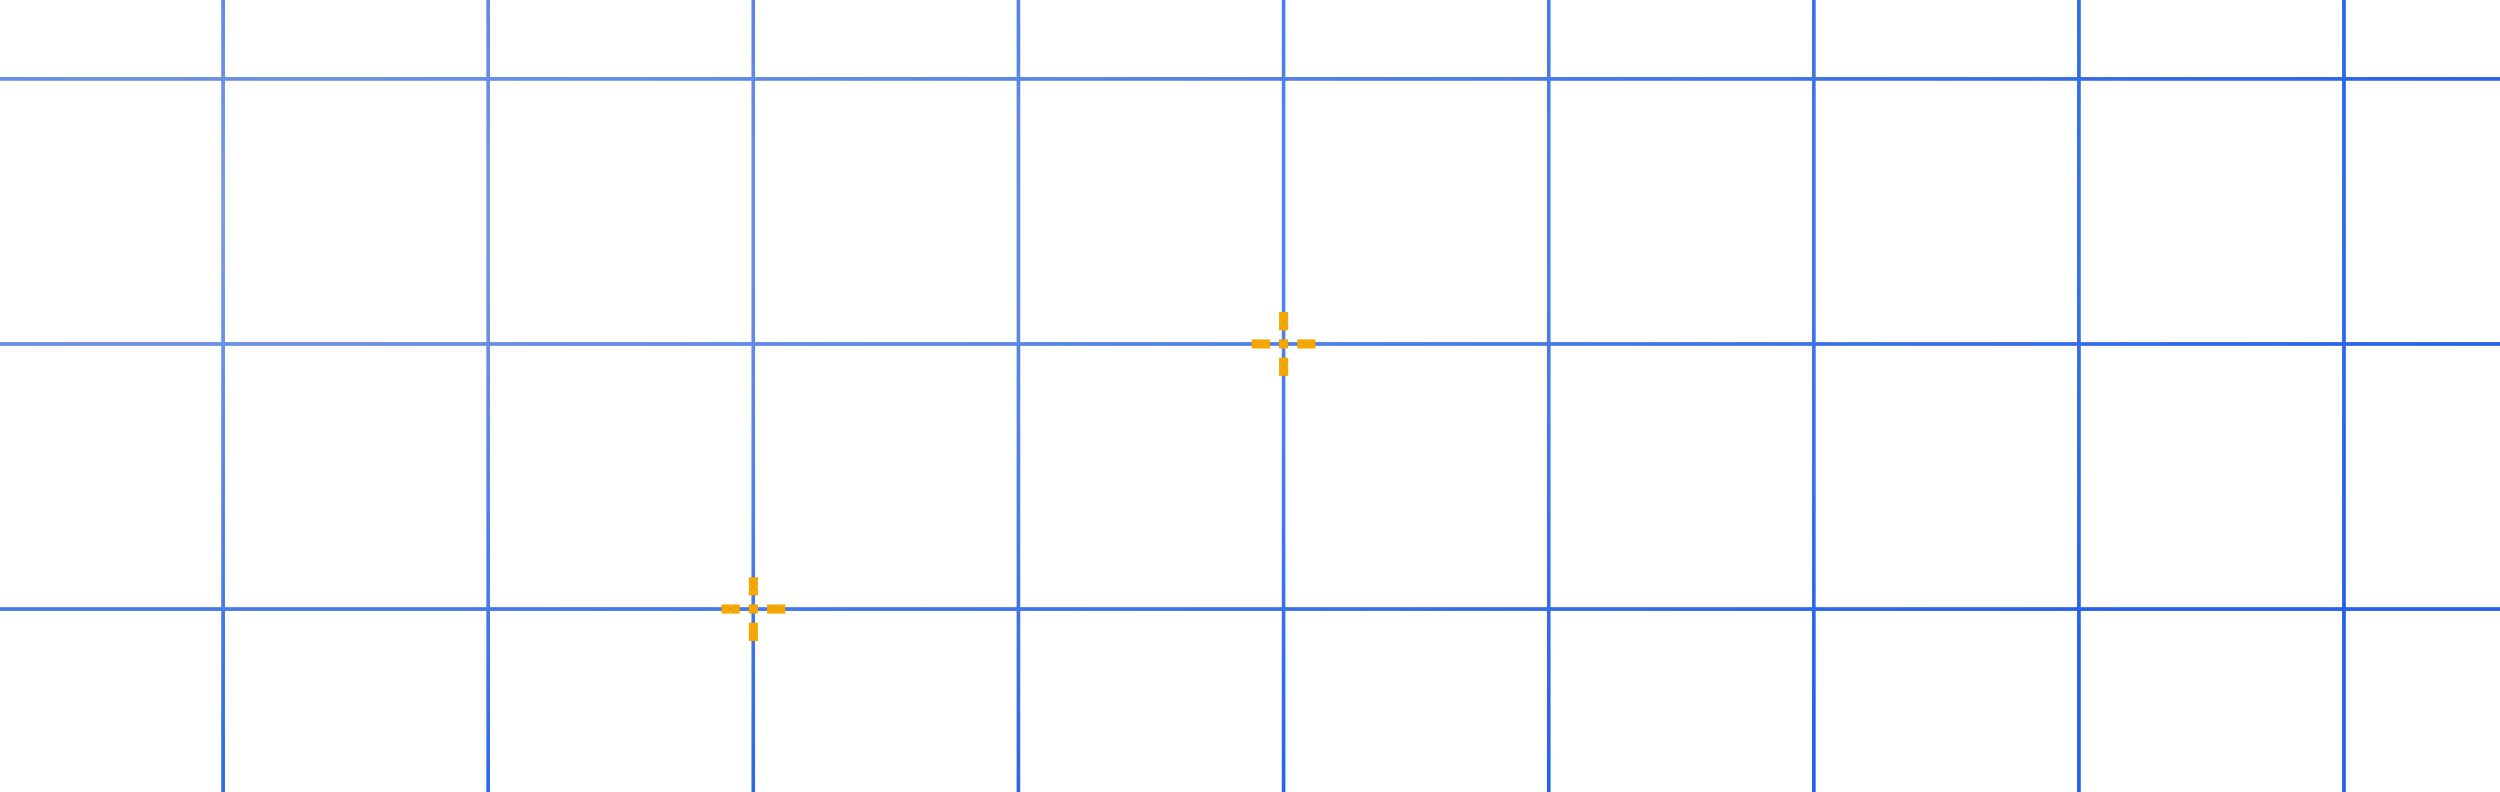 <svg width="745" height="236" viewBox="0 0 745 236" fill="none" xmlns="http://www.w3.org/2000/svg">
<g clip-path="url(#clip0_16786_51016)">
<path d="M698 261V181H778V261H698ZM777 182H699V260H777V182Z" fill="url(#paint0_radial_16786_51016)"/>
<path d="M619 261V181H699V261H619ZM698 182H620V260H698V182Z" fill="url(#paint1_radial_16786_51016)"/>
<path d="M540 261V181H620V261H540ZM619 182H541V260H619V182Z" fill="url(#paint2_radial_16786_51016)"/>
<path d="M461 261V181H541V261H461ZM540 182H462V260H540V182Z" fill="url(#paint3_radial_16786_51016)"/>
<path d="M382 261V181H462V261H382ZM461 182H383V260H461V182Z" fill="url(#paint4_radial_16786_51016)"/>
<path d="M303 261V181H383V261H303ZM382 182H304V260H382V182Z" fill="url(#paint5_radial_16786_51016)"/>
<path d="M224 261V181H304V261H224ZM303 182H225V260H303V182Z" fill="url(#paint6_radial_16786_51016)"/>
<path d="M145 261V181H225V261H145ZM224 182H146V260H224V182Z" fill="url(#paint7_radial_16786_51016)"/>
<path d="M66 261V181H146V261H66ZM145 182H67V260H145V182Z" fill="url(#paint8_radial_16786_51016)"/>
<path d="M-13 261V181H67V261H-13ZM66 182H-12V260H66V182Z" fill="url(#paint9_radial_16786_51016)"/>
<path d="M-92 261V181H-12V261H-92ZM-13 182H-91V260H-13V182Z" fill="url(#paint10_radial_16786_51016)"/>
<path d="M-171 261V181H-91V261H-171ZM-92 182H-170V260H-92V182Z" fill="url(#paint11_radial_16786_51016)"/>
<path d="M-250 261V181H-170V261H-250ZM-171 182H-249V260H-171V182Z" fill="url(#paint12_radial_16786_51016)"/>
<path d="M-329 261V181H-249V261H-329ZM-250 182H-328V260H-250V182Z" fill="url(#paint13_radial_16786_51016)"/>
<path d="M-408 261V181H-328V261H-408ZM-329 182H-407V260H-329V182Z" fill="url(#paint14_radial_16786_51016)"/>
<path d="M-487 261V181H-407V261H-487ZM-408 182H-486V260H-408V182Z" fill="url(#paint15_radial_16786_51016)"/>
<path d="M-566 261V181H-486V261H-566ZM-487 182H-565V260H-487V182Z" fill="url(#paint16_radial_16786_51016)"/>
<path d="M-645 261V181H-565V261H-645ZM-566 182H-644V260H-566V182Z" fill="url(#paint17_radial_16786_51016)"/>
<path d="M698 182V102H778V182H698ZM777 103H699V181H777V103Z" fill="url(#paint18_radial_16786_51016)"/>
<path d="M619 182V102H699V182H619ZM698 103H620V181H698V103Z" fill="url(#paint19_radial_16786_51016)"/>
<path d="M540 182V102H620V182H540ZM619 103H541V181H619V103Z" fill="url(#paint20_radial_16786_51016)"/>
<path d="M461 182V102H541V182H461ZM540 103H462V181H540V103Z" fill="url(#paint21_radial_16786_51016)"/>
<path d="M382 182V102H462V182H382ZM461 103H383V181H461V103Z" fill="url(#paint22_radial_16786_51016)"/>
<path d="M303 182V102H383V182H303ZM382 103H304V181H382V103Z" fill="url(#paint23_radial_16786_51016)"/>
<path d="M224 182V102H304V182H224ZM303 103H225V181H303V103Z" fill="url(#paint24_radial_16786_51016)"/>
<path d="M145 182V102H225V182H145ZM224 103H146V181H224V103Z" fill="url(#paint25_radial_16786_51016)"/>
<path d="M66 182V102H146V182H66ZM145 103H67V181H145V103Z" fill="url(#paint26_radial_16786_51016)"/>
<path d="M-13 182V102H67V182H-13ZM66 103H-12V181H66V103Z" fill="url(#paint27_radial_16786_51016)"/>
<path d="M-92 182V102H-12V182H-92ZM-13 103H-91V181H-13V103Z" fill="url(#paint28_radial_16786_51016)"/>
<path d="M-171 182V102H-91V182H-171ZM-92 103H-170V181H-92V103Z" fill="url(#paint29_radial_16786_51016)"/>
<path d="M-250 182V102H-170V182H-250ZM-171 103H-249V181H-171V103Z" fill="url(#paint30_radial_16786_51016)"/>
<path d="M-329 182V102H-249V182H-329ZM-250 103H-328V181H-250V103Z" fill="url(#paint31_radial_16786_51016)"/>
<path d="M-408 182V102H-328V182H-408ZM-329 103H-407V181H-329V103Z" fill="url(#paint32_radial_16786_51016)"/>
<path d="M-487 182V102H-407V182H-487ZM-408 103H-486V181H-408V103Z" fill="url(#paint33_radial_16786_51016)"/>
<path d="M-566 182V102H-486V182H-566ZM-487 103H-565V181H-487V103Z" fill="url(#paint34_radial_16786_51016)"/>
<path d="M-645 182V102H-565V182H-645ZM-566 103H-644V181H-566V103Z" fill="url(#paint35_radial_16786_51016)"/>
<path d="M698 103V23H778V103H698ZM777 24H699V102H777V24Z" fill="url(#paint36_radial_16786_51016)"/>
<path d="M619 103V23H699V103H619ZM698 24H620V102H698V24Z" fill="url(#paint37_radial_16786_51016)"/>
<path d="M540 103V23H620V103H540ZM619 24H541V102H619V24Z" fill="url(#paint38_radial_16786_51016)"/>
<path d="M461 103V23H541V103H461ZM540 24H462V102H540V24Z" fill="url(#paint39_radial_16786_51016)"/>
<path d="M382 103V23H462V103H382ZM461 24H383V102H461V24Z" fill="url(#paint40_radial_16786_51016)"/>
<path d="M303 103V23H383V103H303ZM382 24H304V102H382V24Z" fill="url(#paint41_radial_16786_51016)"/>
<path d="M224 103V23H304V103H224ZM303 24H225V102H303V24Z" fill="url(#paint42_radial_16786_51016)"/>
<path d="M145 103V23H225V103H145ZM224 24H146V102H224V24Z" fill="url(#paint43_radial_16786_51016)"/>
<path d="M66 103V23H146V103H66ZM145 24H67V102H145V24Z" fill="url(#paint44_radial_16786_51016)"/>
<path d="M-13 103V23H67V103H-13ZM66 24H-12V102H66V24Z" fill="url(#paint45_radial_16786_51016)"/>
<path d="M-92 103V23H-12V103H-92ZM-13 24H-91V102H-13V24Z" fill="url(#paint46_radial_16786_51016)"/>
<path d="M-171 103V23H-91V103H-171ZM-92 24H-170V102H-92V24Z" fill="url(#paint47_radial_16786_51016)"/>
<path d="M-250 103V23H-170V103H-250ZM-171 24H-249V102H-171V24Z" fill="url(#paint48_radial_16786_51016)"/>
<path d="M-329 103V23H-249V103H-329ZM-250 24H-328V102H-250V24Z" fill="url(#paint49_radial_16786_51016)"/>
<path d="M-408 103V23H-328V103H-408ZM-329 24H-407V102H-329V24Z" fill="url(#paint50_radial_16786_51016)"/>
<path d="M-487 103V23H-407V103H-487ZM-408 24H-486V102H-408V24Z" fill="url(#paint51_radial_16786_51016)"/>
<path d="M-566 103V23H-486V103H-566ZM-487 24H-565V102H-487V24Z" fill="url(#paint52_radial_16786_51016)"/>
<path d="M-645 103V23H-565V103H-645ZM-566 24H-644V102H-566V24Z" fill="url(#paint53_radial_16786_51016)"/>
<path d="M698 24V-56H778V24H698ZM777 -55H699V23H777V-55Z" fill="url(#paint54_radial_16786_51016)"/>
<path d="M619 24V-56H699V24H619ZM698 -55H620V23H698V-55Z" fill="url(#paint55_radial_16786_51016)"/>
<path d="M540 24V-56H620V24H540ZM619 -55H541V23H619V-55Z" fill="url(#paint56_radial_16786_51016)"/>
<path d="M461 24V-56H541V24H461ZM540 -55H462V23H540V-55Z" fill="url(#paint57_radial_16786_51016)"/>
<path d="M382 24V-56H462V24H382ZM461 -55H383V23H461V-55Z" fill="url(#paint58_radial_16786_51016)"/>
<path d="M303 24V-56H383V24H303ZM382 -55H304V23H382V-55Z" fill="url(#paint59_radial_16786_51016)"/>
<path d="M224 24V-56H304V24H224ZM303 -55H225V23H303V-55Z" fill="url(#paint60_radial_16786_51016)"/>
<path d="M145 24V-56H225V24H145ZM224 -55H146V23H224V-55Z" fill="url(#paint61_radial_16786_51016)"/>
<path d="M66 24V-56H146V24H66ZM145 -55H67V23H145V-55Z" fill="url(#paint62_radial_16786_51016)"/>
<path d="M-13 24V-56H67V24H-13ZM66 -55H-12V23H66V-55Z" fill="url(#paint63_radial_16786_51016)"/>
<path d="M-92 24V-56H-12V24H-92ZM-13 -55H-91V23H-13V-55Z" fill="url(#paint64_radial_16786_51016)"/>
<path d="M-171 24V-56H-91V24H-171ZM-92 -55H-170V23H-92V-55Z" fill="url(#paint65_radial_16786_51016)"/>
<path d="M-250 24V-56H-170V24H-250ZM-171 -55H-249V23H-171V-55Z" fill="url(#paint66_radial_16786_51016)"/>
<path d="M-329 24V-56H-249V24H-329ZM-250 -55H-328V23H-250V-55Z" fill="url(#paint67_radial_16786_51016)"/>
<path d="M-408 24V-56H-328V24H-408ZM-329 -55H-407V23H-329V-55Z" fill="url(#paint68_radial_16786_51016)"/>
<path d="M-487 24V-56H-407V24H-487ZM-408 -55H-486V23H-408V-55Z" fill="url(#paint69_radial_16786_51016)"/>
<path d="M-566 24V-56H-486V24H-566ZM-487 -55H-565V23H-487V-55Z" fill="url(#paint70_radial_16786_51016)"/>
<path d="M-645 24V-56H-565V24H-645ZM-566 -55H-644V23H-566V-55Z" fill="url(#paint71_radial_16786_51016)"/>
<path d="M698 -55V-135H778V-55H698ZM777 -134H699V-56H777V-134Z" fill="url(#paint72_radial_16786_51016)"/>
<path d="M619 -55V-135H699V-55H619ZM698 -134H620V-56H698V-134Z" fill="url(#paint73_radial_16786_51016)"/>
<path d="M540 -55V-135H620V-55H540ZM619 -134H541V-56H619V-134Z" fill="url(#paint74_radial_16786_51016)"/>
<path d="M461 -55V-135H541V-55H461ZM540 -134H462V-56H540V-134Z" fill="url(#paint75_radial_16786_51016)"/>
<path d="M382 -55V-135H462V-55H382ZM461 -134H383V-56H461V-134Z" fill="url(#paint76_radial_16786_51016)"/>
<path d="M303 -55V-135H383V-55H303ZM382 -134H304V-56H382V-134Z" fill="url(#paint77_radial_16786_51016)"/>
<path d="M224 -55V-135H304V-55H224ZM303 -134H225V-56H303V-134Z" fill="url(#paint78_radial_16786_51016)"/>
<path d="M145 -55V-135H225V-55H145ZM224 -134H146V-56H224V-134Z" fill="url(#paint79_radial_16786_51016)"/>
<path d="M66 -55V-135H146V-55H66ZM145 -134H67V-56H145V-134Z" fill="url(#paint80_radial_16786_51016)"/>
<path d="M-13 -55V-135H67V-55H-13ZM66 -134H-12V-56H66V-134Z" fill="url(#paint81_radial_16786_51016)"/>
<path d="M-92 -55V-135H-12V-55H-92ZM-13 -134H-91V-56H-13V-134Z" fill="url(#paint82_radial_16786_51016)"/>
<path d="M-171 -55V-135H-91V-55H-171ZM-92 -134H-170V-56H-92V-134Z" fill="url(#paint83_radial_16786_51016)"/>
<path d="M-250 -55V-135H-170V-55H-250ZM-171 -134H-249V-56H-171V-134Z" fill="url(#paint84_radial_16786_51016)"/>
<path d="M-329 -55V-135H-249V-55H-329ZM-250 -134H-328V-56H-250V-134Z" fill="url(#paint85_radial_16786_51016)"/>
<path d="M-408 -55V-135H-328V-55H-408ZM-329 -134H-407V-56H-329V-134Z" fill="url(#paint86_radial_16786_51016)"/>
<path d="M-487 -55V-135H-407V-55H-487ZM-408 -134H-486V-56H-408V-134Z" fill="url(#paint87_radial_16786_51016)"/>
<path d="M-566 -55V-135H-486V-55H-566ZM-487 -134H-565V-56H-487V-134Z" fill="url(#paint88_radial_16786_51016)"/>
<path d="M-645 -55V-135H-565V-55H-645ZM-566 -134H-644V-56H-566V-134Z" fill="url(#paint89_radial_16786_51016)"/>
<g clip-path="url(#clip1_16786_51016)">
<path d="M381.148 101.109H383.863V103.824H381.148V101.109Z" fill="#F5A700"/>
<path d="M381.148 95.719H383.863V98.433H381.148V95.719Z" fill="#F5A700"/>
<path d="M381.148 93H383.863V95.714H381.148V93Z" fill="#F5A700"/>
<path d="M381.148 109.281H383.863V111.996H381.148V109.281Z" fill="#F5A700"/>
<path d="M381.148 106.578H383.863V109.292H381.148V106.578Z" fill="#F5A700"/>
<path d="M375.719 103.852V101.137H378.433V103.852H375.719Z" fill="#F5A700"/>
<path d="M373 103.852V101.137H375.714V103.852H373Z" fill="#F5A700"/>
<path d="M389.281 103.852V101.137H391.996V103.852H389.281Z" fill="#F5A700"/>
<path d="M386.578 103.852V101.137H389.292V103.852H386.578Z" fill="#F5A700"/>
</g>
<g clip-path="url(#clip2_16786_51016)">
<path d="M223.148 180.109H225.863V182.824H223.148V180.109Z" fill="#F5A700"/>
<path d="M223.148 174.719H225.863V177.433H223.148V174.719Z" fill="#F5A700"/>
<path d="M223.148 172H225.863V174.714H223.148V172Z" fill="#F5A700"/>
<path d="M223.148 188.281H225.863V190.996H223.148V188.281Z" fill="#F5A700"/>
<path d="M223.148 185.578H225.863V188.292H223.148V185.578Z" fill="#F5A700"/>
<path d="M217.719 182.852V180.137H220.433V182.852H217.719Z" fill="#F5A700"/>
<path d="M215 182.852V180.137H217.714V182.852H215Z" fill="#F5A700"/>
<path d="M231.281 182.852V180.137H233.996V182.852H231.281Z" fill="#F5A700"/>
<path d="M228.578 182.852V180.137H231.292V182.852H228.578Z" fill="#F5A700"/>
</g>
</g>
<defs>
<radialGradient id="paint0_radial_16786_51016" cx="0" cy="0" r="1" gradientUnits="userSpaceOnUse" gradientTransform="translate(66.5 63) rotate(180) scale(711.5 198)">
<stop stop-color="#7C9CE3"/>
<stop offset="1" stop-color="#2462EA"/>
</radialGradient>
<radialGradient id="paint1_radial_16786_51016" cx="0" cy="0" r="1" gradientUnits="userSpaceOnUse" gradientTransform="translate(66.5 63) rotate(180) scale(711.5 198)">
<stop stop-color="#7C9CE3"/>
<stop offset="1" stop-color="#2462EA"/>
</radialGradient>
<radialGradient id="paint2_radial_16786_51016" cx="0" cy="0" r="1" gradientUnits="userSpaceOnUse" gradientTransform="translate(66.5 63) rotate(180) scale(711.5 198)">
<stop stop-color="#7C9CE3"/>
<stop offset="1" stop-color="#2462EA"/>
</radialGradient>
<radialGradient id="paint3_radial_16786_51016" cx="0" cy="0" r="1" gradientUnits="userSpaceOnUse" gradientTransform="translate(66.5 63) rotate(180) scale(711.5 198)">
<stop stop-color="#7C9CE3"/>
<stop offset="1" stop-color="#2462EA"/>
</radialGradient>
<radialGradient id="paint4_radial_16786_51016" cx="0" cy="0" r="1" gradientUnits="userSpaceOnUse" gradientTransform="translate(66.5 63) rotate(180) scale(711.5 198)">
<stop stop-color="#7C9CE3"/>
<stop offset="1" stop-color="#2462EA"/>
</radialGradient>
<radialGradient id="paint5_radial_16786_51016" cx="0" cy="0" r="1" gradientUnits="userSpaceOnUse" gradientTransform="translate(66.5 63) rotate(180) scale(711.5 198)">
<stop stop-color="#7C9CE3"/>
<stop offset="1" stop-color="#2462EA"/>
</radialGradient>
<radialGradient id="paint6_radial_16786_51016" cx="0" cy="0" r="1" gradientUnits="userSpaceOnUse" gradientTransform="translate(66.5 63) rotate(180) scale(711.5 198)">
<stop stop-color="#7C9CE3"/>
<stop offset="1" stop-color="#2462EA"/>
</radialGradient>
<radialGradient id="paint7_radial_16786_51016" cx="0" cy="0" r="1" gradientUnits="userSpaceOnUse" gradientTransform="translate(66.5 63) rotate(180) scale(711.5 198)">
<stop stop-color="#7C9CE3"/>
<stop offset="1" stop-color="#2462EA"/>
</radialGradient>
<radialGradient id="paint8_radial_16786_51016" cx="0" cy="0" r="1" gradientUnits="userSpaceOnUse" gradientTransform="translate(66.5 63) rotate(180) scale(711.5 198)">
<stop stop-color="#7C9CE3"/>
<stop offset="1" stop-color="#2462EA"/>
</radialGradient>
<radialGradient id="paint9_radial_16786_51016" cx="0" cy="0" r="1" gradientUnits="userSpaceOnUse" gradientTransform="translate(66.5 63) rotate(180) scale(711.5 198)">
<stop stop-color="#7C9CE3"/>
<stop offset="1" stop-color="#2462EA"/>
</radialGradient>
<radialGradient id="paint10_radial_16786_51016" cx="0" cy="0" r="1" gradientUnits="userSpaceOnUse" gradientTransform="translate(66.5 63) rotate(180) scale(711.5 198)">
<stop stop-color="#7C9CE3"/>
<stop offset="1" stop-color="#2462EA"/>
</radialGradient>
<radialGradient id="paint11_radial_16786_51016" cx="0" cy="0" r="1" gradientUnits="userSpaceOnUse" gradientTransform="translate(66.5 63) rotate(180) scale(711.5 198)">
<stop stop-color="#7C9CE3"/>
<stop offset="1" stop-color="#2462EA"/>
</radialGradient>
<radialGradient id="paint12_radial_16786_51016" cx="0" cy="0" r="1" gradientUnits="userSpaceOnUse" gradientTransform="translate(66.5 63) rotate(180) scale(711.5 198)">
<stop stop-color="#7C9CE3"/>
<stop offset="1" stop-color="#2462EA"/>
</radialGradient>
<radialGradient id="paint13_radial_16786_51016" cx="0" cy="0" r="1" gradientUnits="userSpaceOnUse" gradientTransform="translate(66.5 63) rotate(180) scale(711.5 198)">
<stop stop-color="#7C9CE3"/>
<stop offset="1" stop-color="#2462EA"/>
</radialGradient>
<radialGradient id="paint14_radial_16786_51016" cx="0" cy="0" r="1" gradientUnits="userSpaceOnUse" gradientTransform="translate(66.5 63) rotate(180) scale(711.5 198)">
<stop stop-color="#7C9CE3"/>
<stop offset="1" stop-color="#2462EA"/>
</radialGradient>
<radialGradient id="paint15_radial_16786_51016" cx="0" cy="0" r="1" gradientUnits="userSpaceOnUse" gradientTransform="translate(66.5 63) rotate(180) scale(711.5 198)">
<stop stop-color="#7C9CE3"/>
<stop offset="1" stop-color="#2462EA"/>
</radialGradient>
<radialGradient id="paint16_radial_16786_51016" cx="0" cy="0" r="1" gradientUnits="userSpaceOnUse" gradientTransform="translate(66.5 63) rotate(180) scale(711.5 198)">
<stop stop-color="#7C9CE3"/>
<stop offset="1" stop-color="#2462EA"/>
</radialGradient>
<radialGradient id="paint17_radial_16786_51016" cx="0" cy="0" r="1" gradientUnits="userSpaceOnUse" gradientTransform="translate(66.5 63) rotate(180) scale(711.5 198)">
<stop stop-color="#7C9CE3"/>
<stop offset="1" stop-color="#2462EA"/>
</radialGradient>
<radialGradient id="paint18_radial_16786_51016" cx="0" cy="0" r="1" gradientUnits="userSpaceOnUse" gradientTransform="translate(66.5 63) rotate(180) scale(711.5 198)">
<stop stop-color="#7C9CE3"/>
<stop offset="1" stop-color="#2462EA"/>
</radialGradient>
<radialGradient id="paint19_radial_16786_51016" cx="0" cy="0" r="1" gradientUnits="userSpaceOnUse" gradientTransform="translate(66.5 63) rotate(180) scale(711.5 198)">
<stop stop-color="#7C9CE3"/>
<stop offset="1" stop-color="#2462EA"/>
</radialGradient>
<radialGradient id="paint20_radial_16786_51016" cx="0" cy="0" r="1" gradientUnits="userSpaceOnUse" gradientTransform="translate(66.5 63) rotate(180) scale(711.5 198)">
<stop stop-color="#7C9CE3"/>
<stop offset="1" stop-color="#2462EA"/>
</radialGradient>
<radialGradient id="paint21_radial_16786_51016" cx="0" cy="0" r="1" gradientUnits="userSpaceOnUse" gradientTransform="translate(66.5 63) rotate(180) scale(711.5 198)">
<stop stop-color="#7C9CE3"/>
<stop offset="1" stop-color="#2462EA"/>
</radialGradient>
<radialGradient id="paint22_radial_16786_51016" cx="0" cy="0" r="1" gradientUnits="userSpaceOnUse" gradientTransform="translate(66.5 63) rotate(180) scale(711.5 198)">
<stop stop-color="#7C9CE3"/>
<stop offset="1" stop-color="#2462EA"/>
</radialGradient>
<radialGradient id="paint23_radial_16786_51016" cx="0" cy="0" r="1" gradientUnits="userSpaceOnUse" gradientTransform="translate(66.5 63) rotate(180) scale(711.5 198)">
<stop stop-color="#7C9CE3"/>
<stop offset="1" stop-color="#2462EA"/>
</radialGradient>
<radialGradient id="paint24_radial_16786_51016" cx="0" cy="0" r="1" gradientUnits="userSpaceOnUse" gradientTransform="translate(66.5 63) rotate(180) scale(711.5 198)">
<stop stop-color="#7C9CE3"/>
<stop offset="1" stop-color="#2462EA"/>
</radialGradient>
<radialGradient id="paint25_radial_16786_51016" cx="0" cy="0" r="1" gradientUnits="userSpaceOnUse" gradientTransform="translate(66.5 63) rotate(180) scale(711.5 198)">
<stop stop-color="#7C9CE3"/>
<stop offset="1" stop-color="#2462EA"/>
</radialGradient>
<radialGradient id="paint26_radial_16786_51016" cx="0" cy="0" r="1" gradientUnits="userSpaceOnUse" gradientTransform="translate(66.5 63) rotate(180) scale(711.5 198)">
<stop stop-color="#7C9CE3"/>
<stop offset="1" stop-color="#2462EA"/>
</radialGradient>
<radialGradient id="paint27_radial_16786_51016" cx="0" cy="0" r="1" gradientUnits="userSpaceOnUse" gradientTransform="translate(66.5 63) rotate(180) scale(711.5 198)">
<stop stop-color="#7C9CE3"/>
<stop offset="1" stop-color="#2462EA"/>
</radialGradient>
<radialGradient id="paint28_radial_16786_51016" cx="0" cy="0" r="1" gradientUnits="userSpaceOnUse" gradientTransform="translate(66.5 63) rotate(180) scale(711.5 198)">
<stop stop-color="#7C9CE3"/>
<stop offset="1" stop-color="#2462EA"/>
</radialGradient>
<radialGradient id="paint29_radial_16786_51016" cx="0" cy="0" r="1" gradientUnits="userSpaceOnUse" gradientTransform="translate(66.5 63) rotate(180) scale(711.5 198)">
<stop stop-color="#7C9CE3"/>
<stop offset="1" stop-color="#2462EA"/>
</radialGradient>
<radialGradient id="paint30_radial_16786_51016" cx="0" cy="0" r="1" gradientUnits="userSpaceOnUse" gradientTransform="translate(66.5 63) rotate(180) scale(711.5 198)">
<stop stop-color="#7C9CE3"/>
<stop offset="1" stop-color="#2462EA"/>
</radialGradient>
<radialGradient id="paint31_radial_16786_51016" cx="0" cy="0" r="1" gradientUnits="userSpaceOnUse" gradientTransform="translate(66.5 63) rotate(180) scale(711.5 198)">
<stop stop-color="#7C9CE3"/>
<stop offset="1" stop-color="#2462EA"/>
</radialGradient>
<radialGradient id="paint32_radial_16786_51016" cx="0" cy="0" r="1" gradientUnits="userSpaceOnUse" gradientTransform="translate(66.5 63) rotate(180) scale(711.5 198)">
<stop stop-color="#7C9CE3"/>
<stop offset="1" stop-color="#2462EA"/>
</radialGradient>
<radialGradient id="paint33_radial_16786_51016" cx="0" cy="0" r="1" gradientUnits="userSpaceOnUse" gradientTransform="translate(66.5 63) rotate(180) scale(711.5 198)">
<stop stop-color="#7C9CE3"/>
<stop offset="1" stop-color="#2462EA"/>
</radialGradient>
<radialGradient id="paint34_radial_16786_51016" cx="0" cy="0" r="1" gradientUnits="userSpaceOnUse" gradientTransform="translate(66.5 63) rotate(180) scale(711.5 198)">
<stop stop-color="#7C9CE3"/>
<stop offset="1" stop-color="#2462EA"/>
</radialGradient>
<radialGradient id="paint35_radial_16786_51016" cx="0" cy="0" r="1" gradientUnits="userSpaceOnUse" gradientTransform="translate(66.5 63) rotate(180) scale(711.5 198)">
<stop stop-color="#7C9CE3"/>
<stop offset="1" stop-color="#2462EA"/>
</radialGradient>
<radialGradient id="paint36_radial_16786_51016" cx="0" cy="0" r="1" gradientUnits="userSpaceOnUse" gradientTransform="translate(66.5 63) rotate(180) scale(711.5 198)">
<stop stop-color="#7C9CE3"/>
<stop offset="1" stop-color="#2462EA"/>
</radialGradient>
<radialGradient id="paint37_radial_16786_51016" cx="0" cy="0" r="1" gradientUnits="userSpaceOnUse" gradientTransform="translate(66.5 63) rotate(180) scale(711.5 198)">
<stop stop-color="#7C9CE3"/>
<stop offset="1" stop-color="#2462EA"/>
</radialGradient>
<radialGradient id="paint38_radial_16786_51016" cx="0" cy="0" r="1" gradientUnits="userSpaceOnUse" gradientTransform="translate(66.5 63) rotate(180) scale(711.5 198)">
<stop stop-color="#7C9CE3"/>
<stop offset="1" stop-color="#2462EA"/>
</radialGradient>
<radialGradient id="paint39_radial_16786_51016" cx="0" cy="0" r="1" gradientUnits="userSpaceOnUse" gradientTransform="translate(66.5 63) rotate(180) scale(711.5 198)">
<stop stop-color="#7C9CE3"/>
<stop offset="1" stop-color="#2462EA"/>
</radialGradient>
<radialGradient id="paint40_radial_16786_51016" cx="0" cy="0" r="1" gradientUnits="userSpaceOnUse" gradientTransform="translate(66.5 63) rotate(180) scale(711.5 198)">
<stop stop-color="#7C9CE3"/>
<stop offset="1" stop-color="#2462EA"/>
</radialGradient>
<radialGradient id="paint41_radial_16786_51016" cx="0" cy="0" r="1" gradientUnits="userSpaceOnUse" gradientTransform="translate(66.5 63) rotate(180) scale(711.5 198)">
<stop stop-color="#7C9CE3"/>
<stop offset="1" stop-color="#2462EA"/>
</radialGradient>
<radialGradient id="paint42_radial_16786_51016" cx="0" cy="0" r="1" gradientUnits="userSpaceOnUse" gradientTransform="translate(66.5 63) rotate(180) scale(711.5 198)">
<stop stop-color="#7C9CE3"/>
<stop offset="1" stop-color="#2462EA"/>
</radialGradient>
<radialGradient id="paint43_radial_16786_51016" cx="0" cy="0" r="1" gradientUnits="userSpaceOnUse" gradientTransform="translate(66.5 63) rotate(180) scale(711.5 198)">
<stop stop-color="#7C9CE3"/>
<stop offset="1" stop-color="#2462EA"/>
</radialGradient>
<radialGradient id="paint44_radial_16786_51016" cx="0" cy="0" r="1" gradientUnits="userSpaceOnUse" gradientTransform="translate(66.5 63) rotate(180) scale(711.5 198)">
<stop stop-color="#7C9CE3"/>
<stop offset="1" stop-color="#2462EA"/>
</radialGradient>
<radialGradient id="paint45_radial_16786_51016" cx="0" cy="0" r="1" gradientUnits="userSpaceOnUse" gradientTransform="translate(66.5 63) rotate(180) scale(711.5 198)">
<stop stop-color="#7C9CE3"/>
<stop offset="1" stop-color="#2462EA"/>
</radialGradient>
<radialGradient id="paint46_radial_16786_51016" cx="0" cy="0" r="1" gradientUnits="userSpaceOnUse" gradientTransform="translate(66.5 63) rotate(180) scale(711.5 198)">
<stop stop-color="#7C9CE3"/>
<stop offset="1" stop-color="#2462EA"/>
</radialGradient>
<radialGradient id="paint47_radial_16786_51016" cx="0" cy="0" r="1" gradientUnits="userSpaceOnUse" gradientTransform="translate(66.5 63) rotate(180) scale(711.5 198)">
<stop stop-color="#7C9CE3"/>
<stop offset="1" stop-color="#2462EA"/>
</radialGradient>
<radialGradient id="paint48_radial_16786_51016" cx="0" cy="0" r="1" gradientUnits="userSpaceOnUse" gradientTransform="translate(66.5 63) rotate(180) scale(711.5 198)">
<stop stop-color="#7C9CE3"/>
<stop offset="1" stop-color="#2462EA"/>
</radialGradient>
<radialGradient id="paint49_radial_16786_51016" cx="0" cy="0" r="1" gradientUnits="userSpaceOnUse" gradientTransform="translate(66.5 63) rotate(180) scale(711.5 198)">
<stop stop-color="#7C9CE3"/>
<stop offset="1" stop-color="#2462EA"/>
</radialGradient>
<radialGradient id="paint50_radial_16786_51016" cx="0" cy="0" r="1" gradientUnits="userSpaceOnUse" gradientTransform="translate(66.5 63) rotate(180) scale(711.5 198)">
<stop stop-color="#7C9CE3"/>
<stop offset="1" stop-color="#2462EA"/>
</radialGradient>
<radialGradient id="paint51_radial_16786_51016" cx="0" cy="0" r="1" gradientUnits="userSpaceOnUse" gradientTransform="translate(66.5 63) rotate(180) scale(711.5 198)">
<stop stop-color="#7C9CE3"/>
<stop offset="1" stop-color="#2462EA"/>
</radialGradient>
<radialGradient id="paint52_radial_16786_51016" cx="0" cy="0" r="1" gradientUnits="userSpaceOnUse" gradientTransform="translate(66.5 63) rotate(180) scale(711.5 198)">
<stop stop-color="#7C9CE3"/>
<stop offset="1" stop-color="#2462EA"/>
</radialGradient>
<radialGradient id="paint53_radial_16786_51016" cx="0" cy="0" r="1" gradientUnits="userSpaceOnUse" gradientTransform="translate(66.5 63) rotate(180) scale(711.5 198)">
<stop stop-color="#7C9CE3"/>
<stop offset="1" stop-color="#2462EA"/>
</radialGradient>
<radialGradient id="paint54_radial_16786_51016" cx="0" cy="0" r="1" gradientUnits="userSpaceOnUse" gradientTransform="translate(66.5 63) rotate(180) scale(711.5 198)">
<stop stop-color="#7C9CE3"/>
<stop offset="1" stop-color="#2462EA"/>
</radialGradient>
<radialGradient id="paint55_radial_16786_51016" cx="0" cy="0" r="1" gradientUnits="userSpaceOnUse" gradientTransform="translate(66.5 63) rotate(180) scale(711.5 198)">
<stop stop-color="#7C9CE3"/>
<stop offset="1" stop-color="#2462EA"/>
</radialGradient>
<radialGradient id="paint56_radial_16786_51016" cx="0" cy="0" r="1" gradientUnits="userSpaceOnUse" gradientTransform="translate(66.5 63) rotate(180) scale(711.5 198)">
<stop stop-color="#7C9CE3"/>
<stop offset="1" stop-color="#2462EA"/>
</radialGradient>
<radialGradient id="paint57_radial_16786_51016" cx="0" cy="0" r="1" gradientUnits="userSpaceOnUse" gradientTransform="translate(66.5 63) rotate(180) scale(711.5 198)">
<stop stop-color="#7C9CE3"/>
<stop offset="1" stop-color="#2462EA"/>
</radialGradient>
<radialGradient id="paint58_radial_16786_51016" cx="0" cy="0" r="1" gradientUnits="userSpaceOnUse" gradientTransform="translate(66.5 63) rotate(180) scale(711.5 198)">
<stop stop-color="#7C9CE3"/>
<stop offset="1" stop-color="#2462EA"/>
</radialGradient>
<radialGradient id="paint59_radial_16786_51016" cx="0" cy="0" r="1" gradientUnits="userSpaceOnUse" gradientTransform="translate(66.5 63) rotate(180) scale(711.5 198)">
<stop stop-color="#7C9CE3"/>
<stop offset="1" stop-color="#2462EA"/>
</radialGradient>
<radialGradient id="paint60_radial_16786_51016" cx="0" cy="0" r="1" gradientUnits="userSpaceOnUse" gradientTransform="translate(66.5 63) rotate(180) scale(711.5 198)">
<stop stop-color="#7C9CE3"/>
<stop offset="1" stop-color="#2462EA"/>
</radialGradient>
<radialGradient id="paint61_radial_16786_51016" cx="0" cy="0" r="1" gradientUnits="userSpaceOnUse" gradientTransform="translate(66.5 63) rotate(180) scale(711.5 198)">
<stop stop-color="#7C9CE3"/>
<stop offset="1" stop-color="#2462EA"/>
</radialGradient>
<radialGradient id="paint62_radial_16786_51016" cx="0" cy="0" r="1" gradientUnits="userSpaceOnUse" gradientTransform="translate(66.5 63) rotate(180) scale(711.5 198)">
<stop stop-color="#7C9CE3"/>
<stop offset="1" stop-color="#2462EA"/>
</radialGradient>
<radialGradient id="paint63_radial_16786_51016" cx="0" cy="0" r="1" gradientUnits="userSpaceOnUse" gradientTransform="translate(66.5 63) rotate(180) scale(711.5 198)">
<stop stop-color="#7C9CE3"/>
<stop offset="1" stop-color="#2462EA"/>
</radialGradient>
<radialGradient id="paint64_radial_16786_51016" cx="0" cy="0" r="1" gradientUnits="userSpaceOnUse" gradientTransform="translate(66.5 63) rotate(180) scale(711.5 198)">
<stop stop-color="#7C9CE3"/>
<stop offset="1" stop-color="#2462EA"/>
</radialGradient>
<radialGradient id="paint65_radial_16786_51016" cx="0" cy="0" r="1" gradientUnits="userSpaceOnUse" gradientTransform="translate(66.5 63) rotate(180) scale(711.5 198)">
<stop stop-color="#7C9CE3"/>
<stop offset="1" stop-color="#2462EA"/>
</radialGradient>
<radialGradient id="paint66_radial_16786_51016" cx="0" cy="0" r="1" gradientUnits="userSpaceOnUse" gradientTransform="translate(66.5 63) rotate(180) scale(711.5 198)">
<stop stop-color="#7C9CE3"/>
<stop offset="1" stop-color="#2462EA"/>
</radialGradient>
<radialGradient id="paint67_radial_16786_51016" cx="0" cy="0" r="1" gradientUnits="userSpaceOnUse" gradientTransform="translate(66.5 63) rotate(180) scale(711.5 198)">
<stop stop-color="#7C9CE3"/>
<stop offset="1" stop-color="#2462EA"/>
</radialGradient>
<radialGradient id="paint68_radial_16786_51016" cx="0" cy="0" r="1" gradientUnits="userSpaceOnUse" gradientTransform="translate(66.5 63) rotate(180) scale(711.5 198)">
<stop stop-color="#7C9CE3"/>
<stop offset="1" stop-color="#2462EA"/>
</radialGradient>
<radialGradient id="paint69_radial_16786_51016" cx="0" cy="0" r="1" gradientUnits="userSpaceOnUse" gradientTransform="translate(66.5 63) rotate(180) scale(711.5 198)">
<stop stop-color="#7C9CE3"/>
<stop offset="1" stop-color="#2462EA"/>
</radialGradient>
<radialGradient id="paint70_radial_16786_51016" cx="0" cy="0" r="1" gradientUnits="userSpaceOnUse" gradientTransform="translate(66.5 63) rotate(180) scale(711.5 198)">
<stop stop-color="#7C9CE3"/>
<stop offset="1" stop-color="#2462EA"/>
</radialGradient>
<radialGradient id="paint71_radial_16786_51016" cx="0" cy="0" r="1" gradientUnits="userSpaceOnUse" gradientTransform="translate(66.5 63) rotate(180) scale(711.5 198)">
<stop stop-color="#7C9CE3"/>
<stop offset="1" stop-color="#2462EA"/>
</radialGradient>
<radialGradient id="paint72_radial_16786_51016" cx="0" cy="0" r="1" gradientUnits="userSpaceOnUse" gradientTransform="translate(66.5 63) rotate(180) scale(711.5 198)">
<stop stop-color="#7C9CE3"/>
<stop offset="1" stop-color="#2462EA"/>
</radialGradient>
<radialGradient id="paint73_radial_16786_51016" cx="0" cy="0" r="1" gradientUnits="userSpaceOnUse" gradientTransform="translate(66.5 63) rotate(180) scale(711.5 198)">
<stop stop-color="#7C9CE3"/>
<stop offset="1" stop-color="#2462EA"/>
</radialGradient>
<radialGradient id="paint74_radial_16786_51016" cx="0" cy="0" r="1" gradientUnits="userSpaceOnUse" gradientTransform="translate(66.5 63) rotate(180) scale(711.5 198)">
<stop stop-color="#7C9CE3"/>
<stop offset="1" stop-color="#2462EA"/>
</radialGradient>
<radialGradient id="paint75_radial_16786_51016" cx="0" cy="0" r="1" gradientUnits="userSpaceOnUse" gradientTransform="translate(66.5 63) rotate(180) scale(711.5 198)">
<stop stop-color="#7C9CE3"/>
<stop offset="1" stop-color="#2462EA"/>
</radialGradient>
<radialGradient id="paint76_radial_16786_51016" cx="0" cy="0" r="1" gradientUnits="userSpaceOnUse" gradientTransform="translate(66.5 63) rotate(180) scale(711.5 198)">
<stop stop-color="#7C9CE3"/>
<stop offset="1" stop-color="#2462EA"/>
</radialGradient>
<radialGradient id="paint77_radial_16786_51016" cx="0" cy="0" r="1" gradientUnits="userSpaceOnUse" gradientTransform="translate(66.5 63) rotate(180) scale(711.5 198)">
<stop stop-color="#7C9CE3"/>
<stop offset="1" stop-color="#2462EA"/>
</radialGradient>
<radialGradient id="paint78_radial_16786_51016" cx="0" cy="0" r="1" gradientUnits="userSpaceOnUse" gradientTransform="translate(66.5 63) rotate(180) scale(711.5 198)">
<stop stop-color="#7C9CE3"/>
<stop offset="1" stop-color="#2462EA"/>
</radialGradient>
<radialGradient id="paint79_radial_16786_51016" cx="0" cy="0" r="1" gradientUnits="userSpaceOnUse" gradientTransform="translate(66.5 63) rotate(180) scale(711.5 198)">
<stop stop-color="#7C9CE3"/>
<stop offset="1" stop-color="#2462EA"/>
</radialGradient>
<radialGradient id="paint80_radial_16786_51016" cx="0" cy="0" r="1" gradientUnits="userSpaceOnUse" gradientTransform="translate(66.5 63) rotate(180) scale(711.5 198)">
<stop stop-color="#7C9CE3"/>
<stop offset="1" stop-color="#2462EA"/>
</radialGradient>
<radialGradient id="paint81_radial_16786_51016" cx="0" cy="0" r="1" gradientUnits="userSpaceOnUse" gradientTransform="translate(66.5 63) rotate(180) scale(711.5 198)">
<stop stop-color="#7C9CE3"/>
<stop offset="1" stop-color="#2462EA"/>
</radialGradient>
<radialGradient id="paint82_radial_16786_51016" cx="0" cy="0" r="1" gradientUnits="userSpaceOnUse" gradientTransform="translate(66.5 63) rotate(180) scale(711.5 198)">
<stop stop-color="#7C9CE3"/>
<stop offset="1" stop-color="#2462EA"/>
</radialGradient>
<radialGradient id="paint83_radial_16786_51016" cx="0" cy="0" r="1" gradientUnits="userSpaceOnUse" gradientTransform="translate(66.5 63) rotate(180) scale(711.5 198)">
<stop stop-color="#7C9CE3"/>
<stop offset="1" stop-color="#2462EA"/>
</radialGradient>
<radialGradient id="paint84_radial_16786_51016" cx="0" cy="0" r="1" gradientUnits="userSpaceOnUse" gradientTransform="translate(66.5 63) rotate(180) scale(711.5 198)">
<stop stop-color="#7C9CE3"/>
<stop offset="1" stop-color="#2462EA"/>
</radialGradient>
<radialGradient id="paint85_radial_16786_51016" cx="0" cy="0" r="1" gradientUnits="userSpaceOnUse" gradientTransform="translate(66.5 63) rotate(180) scale(711.5 198)">
<stop stop-color="#7C9CE3"/>
<stop offset="1" stop-color="#2462EA"/>
</radialGradient>
<radialGradient id="paint86_radial_16786_51016" cx="0" cy="0" r="1" gradientUnits="userSpaceOnUse" gradientTransform="translate(66.5 63) rotate(180) scale(711.5 198)">
<stop stop-color="#7C9CE3"/>
<stop offset="1" stop-color="#2462EA"/>
</radialGradient>
<radialGradient id="paint87_radial_16786_51016" cx="0" cy="0" r="1" gradientUnits="userSpaceOnUse" gradientTransform="translate(66.5 63) rotate(180) scale(711.5 198)">
<stop stop-color="#7C9CE3"/>
<stop offset="1" stop-color="#2462EA"/>
</radialGradient>
<radialGradient id="paint88_radial_16786_51016" cx="0" cy="0" r="1" gradientUnits="userSpaceOnUse" gradientTransform="translate(66.5 63) rotate(180) scale(711.5 198)">
<stop stop-color="#7C9CE3"/>
<stop offset="1" stop-color="#2462EA"/>
</radialGradient>
<radialGradient id="paint89_radial_16786_51016" cx="0" cy="0" r="1" gradientUnits="userSpaceOnUse" gradientTransform="translate(66.5 63) rotate(180) scale(711.5 198)">
<stop stop-color="#7C9CE3"/>
<stop offset="1" stop-color="#2462EA"/>
</radialGradient>
<clipPath id="clip0_16786_51016">
<rect width="745" height="236" fill="white" transform="matrix(-1 0 0 -1 745 236)"/>
</clipPath>
<clipPath id="clip1_16786_51016">
<rect width="19" height="19" fill="white" transform="translate(373 93)"/>
</clipPath>
<clipPath id="clip2_16786_51016">
<rect width="19" height="19" fill="white" transform="translate(215 172)"/>
</clipPath>
</defs>
</svg>
